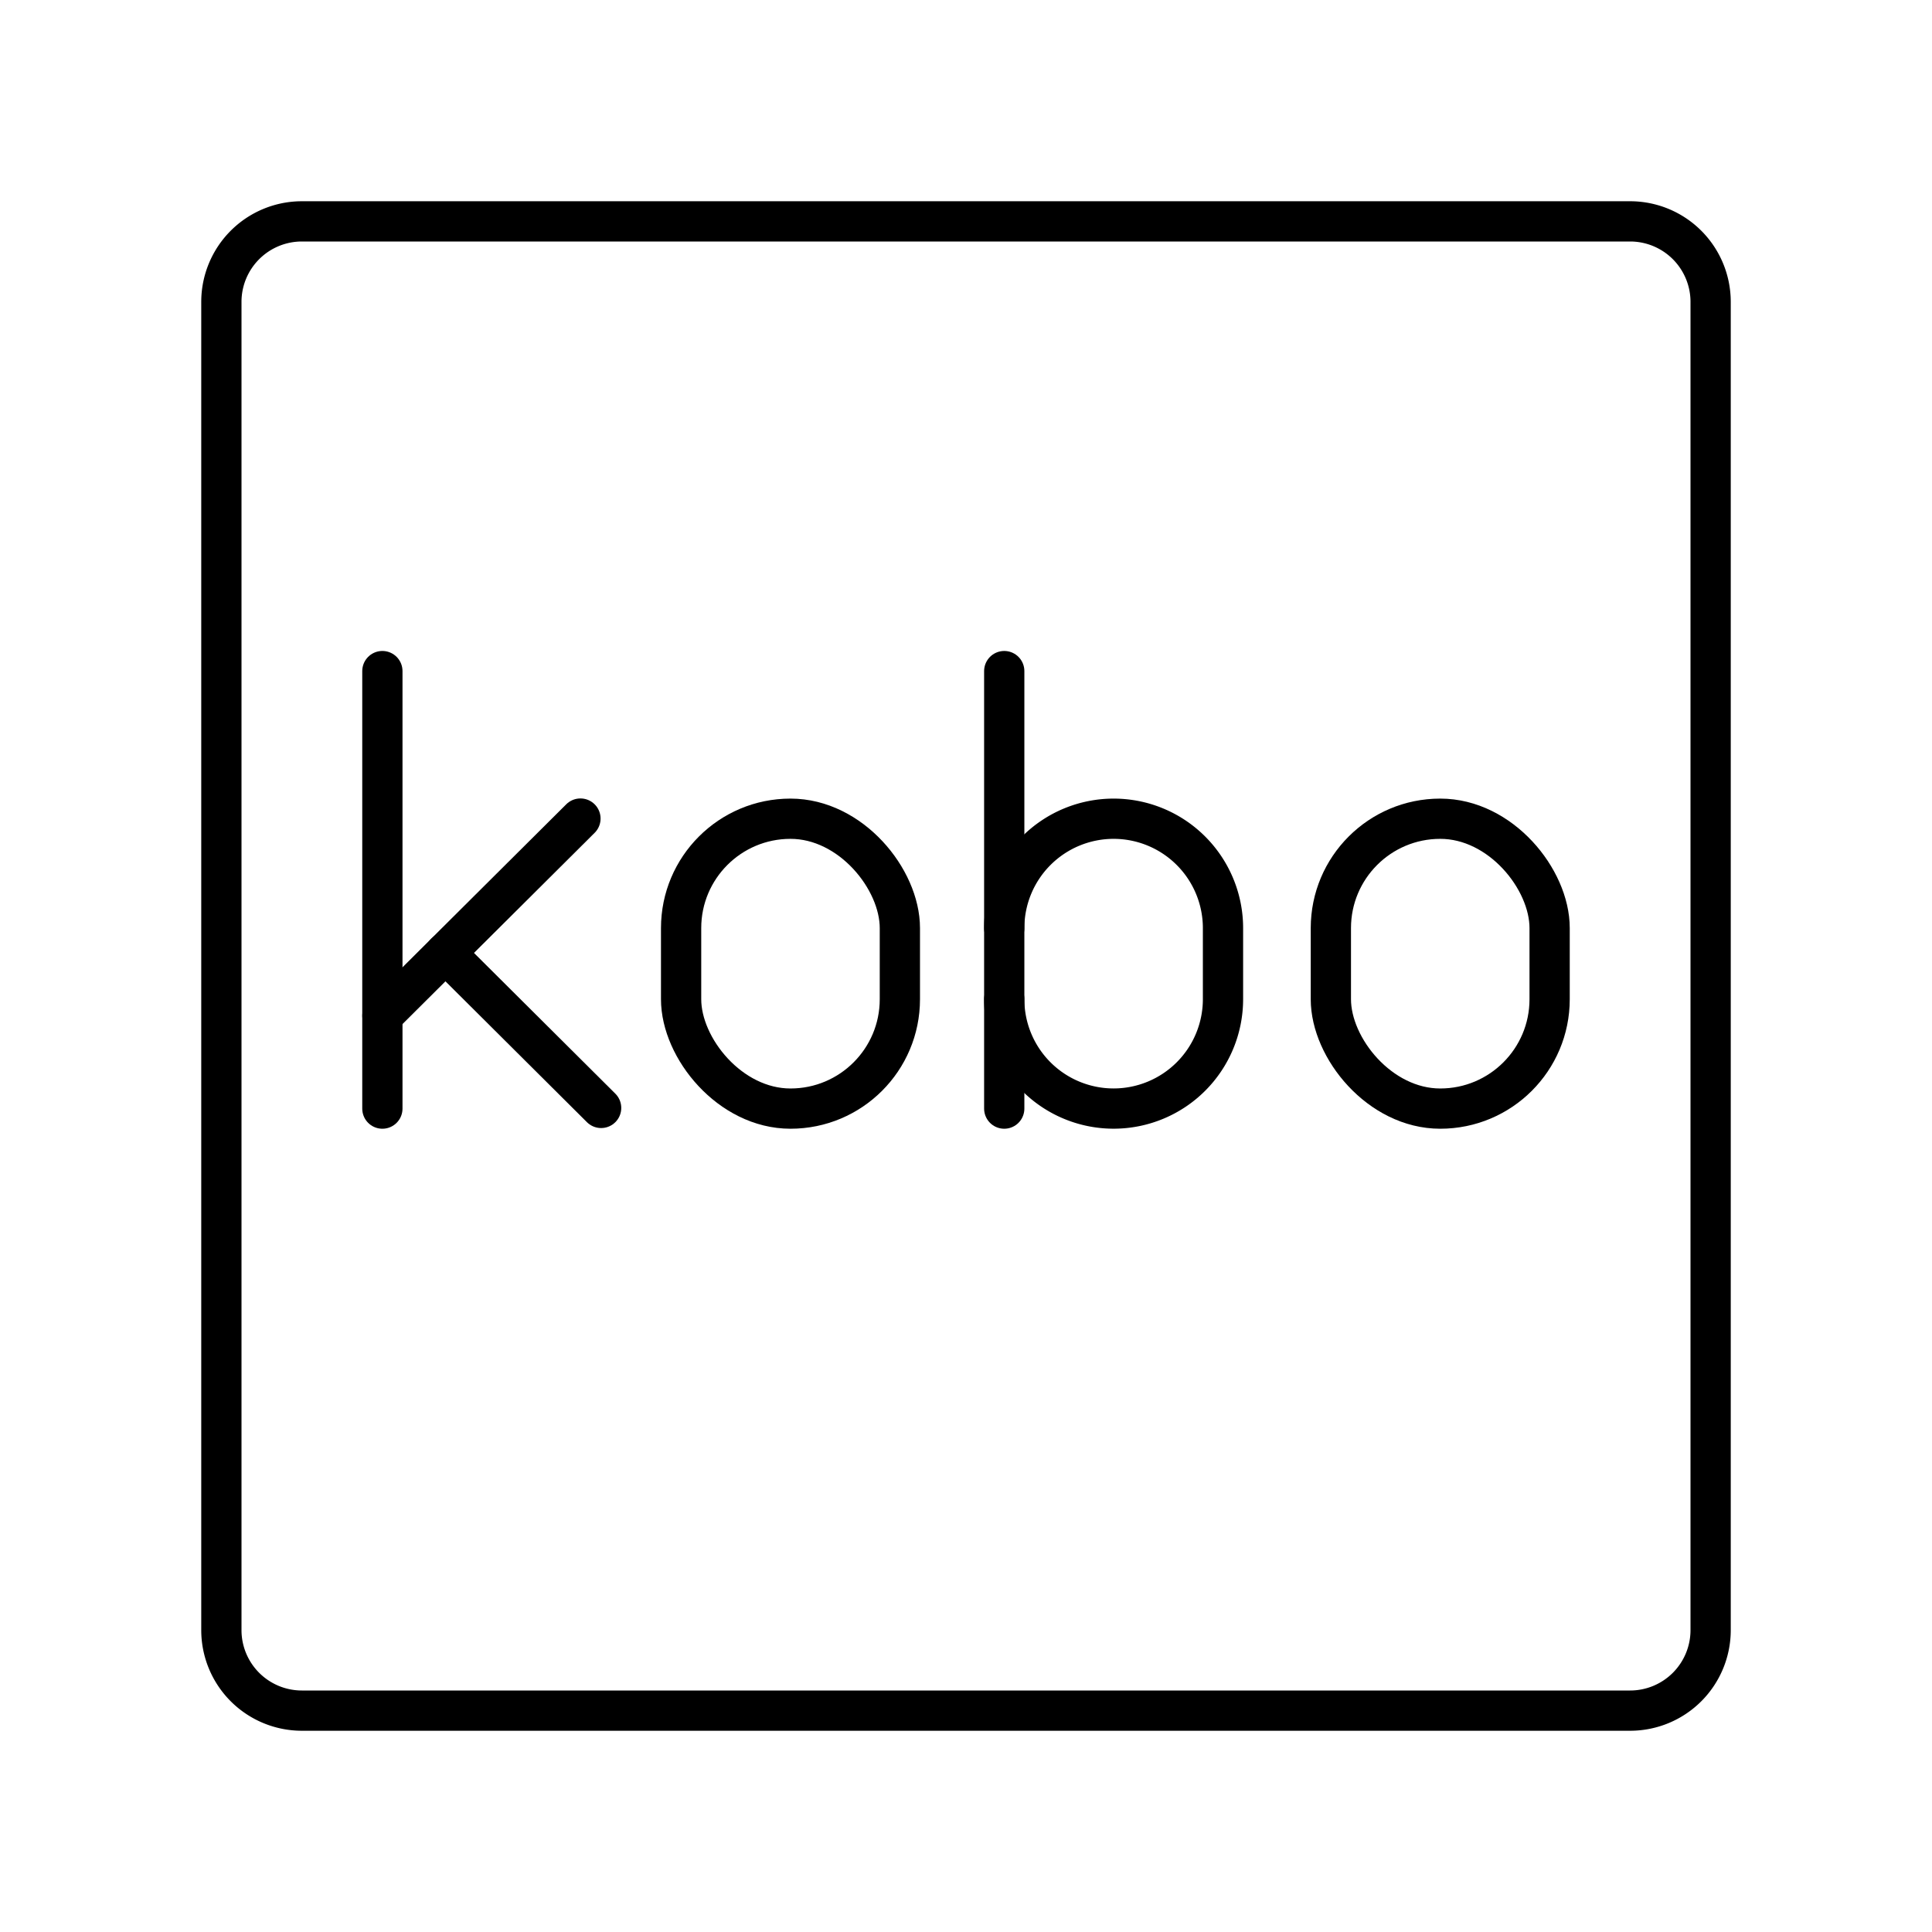 <?xml version="1.0" encoding="utf-8"?>
<svg width="800px" height="800px" viewBox="0 0 48 48" xmlns="http://www.w3.org/2000/svg"><defs><style>.a{fill:none;stroke:#000000;stroke-linecap:round;stroke-linejoin:round;}</style></defs><path class="a" d="M40.5,5.5H7.5a2,2,0,0,0-2,2v33a2,2,0,0,0,2,2h33a2,2,0,0,0,2-2V7.5A2,2,0,0,0,40.5,5.5Z"/><rect class="a" x="33.065" y="20.341" width="5.435" height="7.202" rx="2.717"/><rect class="a" x="16.922" y="20.341" width="5.435" height="7.202" rx="2.717"/><line class="a" x1="9.5" y1="16.673" x2="9.5" y2="27.543"/><line class="a" x1="9.501" y1="25.234" x2="14.421" y2="20.337"/><line class="a" x1="11.067" y1="23.675" x2="14.935" y2="27.526"/><path class="a" d="M24.95,23.059a2.718,2.718,0,0,1,2.717-2.718h0a2.718,2.718,0,0,1,2.718,2.718v1.766a2.718,2.718,0,0,1-2.718,2.717h0A2.717,2.717,0,0,1,24.95,24.825"/><line class="a" x1="24.95" y1="27.543" x2="24.95" y2="16.673"/></svg>